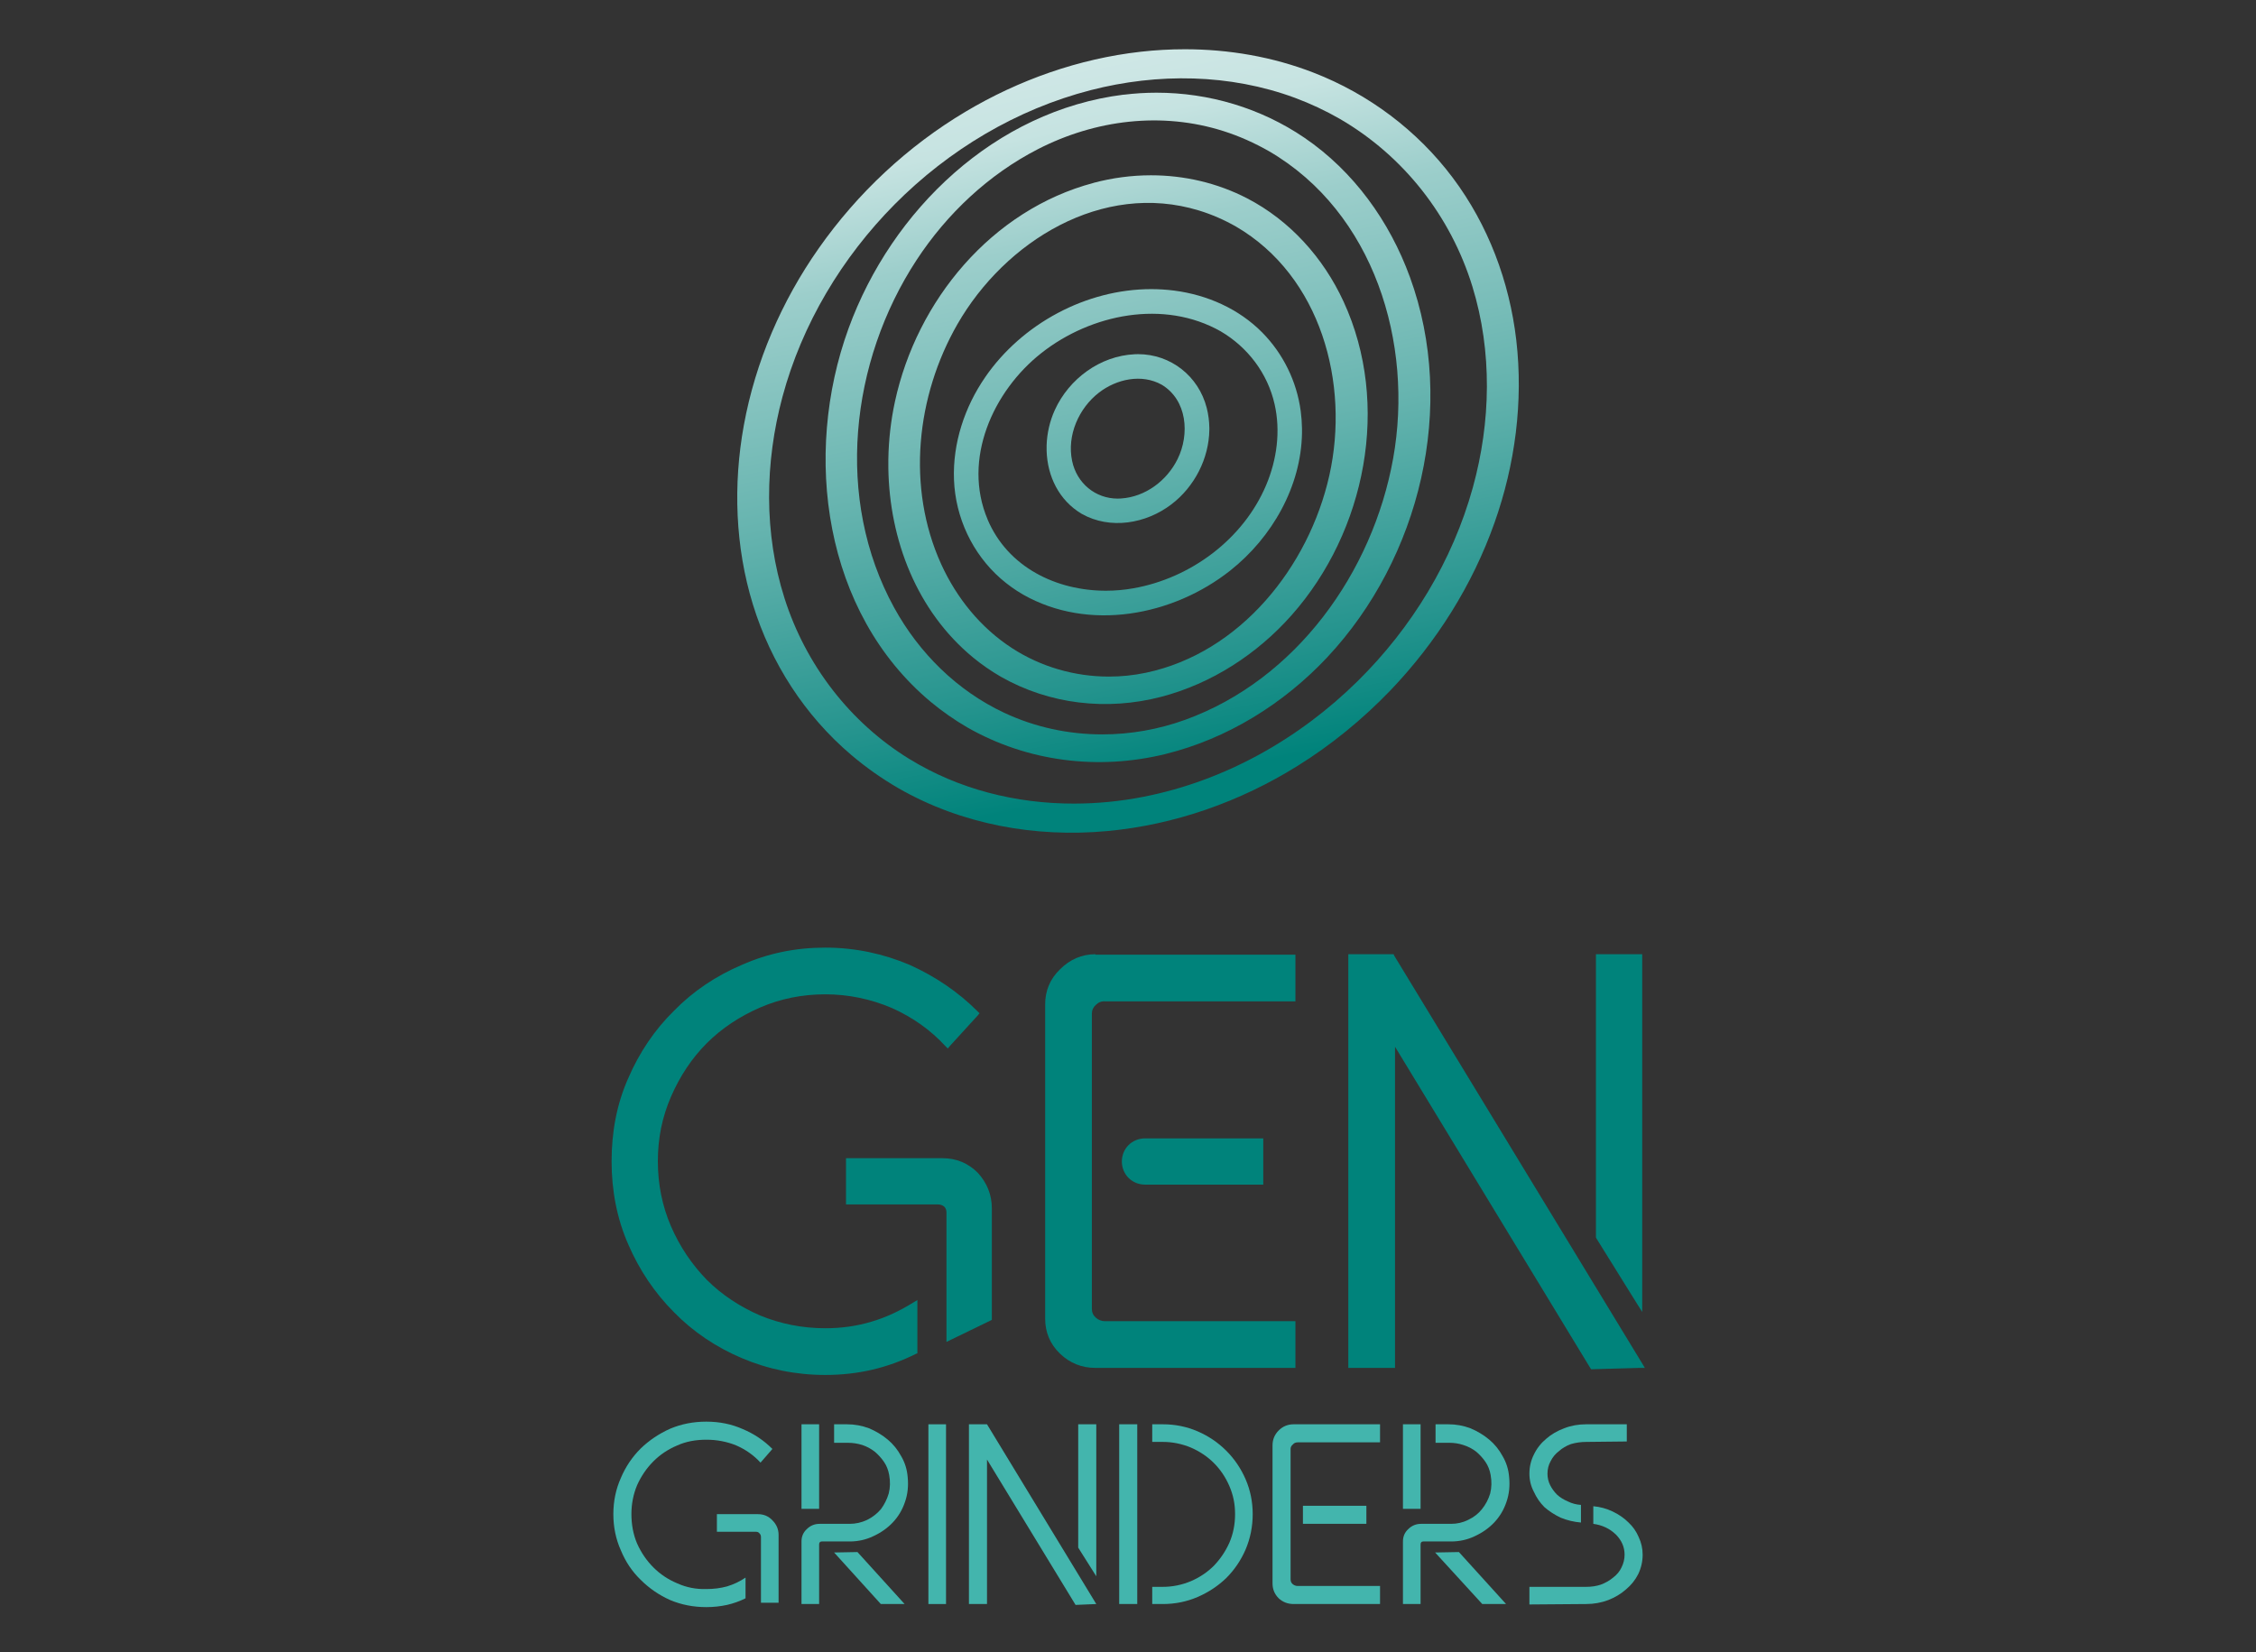 <svg version="1.2" xmlns="http://www.w3.org/2000/svg" viewBox="0 0 512 375" width="512" height="375">
	<rect x="0" y="0" width="512" height="375" fill="#333333" stroke="none"/>
	<title>GEN PLASTIK LOGO-svg</title>
	<defs>
		<clipPath clipPathUnits="userSpaceOnUse" id="cp1">
			<path d="m258.28 80.39c7.41 0 13.74 4.97 15.59 12.21q0.56 2.23 0.59 4.52v0.4c-0.07 6.55-3.38 12.99-8.62 16.97-5.76 4.39-13.86 5.79-20.34 2.15-5.22-3.1-7.79-8.59-7.97-14.3v-1.28c0.09-2.73 0.72-5.48 1.86-7.99 3.22-7.08 10.27-12.3 18.14-12.66q0.37-0.02 0.75-0.02zm-4.6 32.79q0.36 0 0.71-0.03c5.54-0.34 10.45-4.04 12.87-8.96 2.77-5.63 2.18-13.39-3.62-16.87-4.55-2.53-10.24-1.28-14.22 1.79-4.61 3.56-7.32 9.74-6.1 15.53 1.06 5.05 5.27 8.54 10.36 8.54z"/>
		</clipPath>
		<linearGradient id="g1" x1="268.9" y1="177.2" x2="220.3" y2="-65.8" gradientUnits="userSpaceOnUse">
			<stop offset="0" stop-color="#00837b"/>
			<stop offset=".1" stop-color="#25948e"/>
			<stop offset=".3" stop-color="#66b4af"/>
			<stop offset=".5" stop-color="#9ccecb"/>
			<stop offset=".6" stop-color="#c6e3e1"/>
			<stop offset=".8" stop-color="#e4f1f1"/>
			<stop offset=".9" stop-color="#f7fafa"/>
			<stop offset="1" stop-color="#fefefe"/>
		</linearGradient>
		<clipPath clipPathUnits="userSpaceOnUse" id="cp2">
			<path d="m223.62 85.57c8.36-12.11 22.91-19.94 37.65-19.94q2.61 0 5.21 0.33c7.48 0.97 14.65 4.12 19.98 9.51 4.75 4.81 7.82 11.08 8.73 17.77q0.27 2.02 0.3 4.03v1c-0.18 12.15-6.8 23.73-16.27 31.23-13.03 10.32-32.13 13.93-47.04 5.46q-2.71-1.57-5.07-3.63c-6.45-5.67-10.27-13.86-10.6-22.43-0.32-8.28 2.42-16.54 7.11-23.32m0.52 32.35c4.62 10.88 15.65 16.16 26.85 16.16q3.14 0 6.23-0.55c13-2.29 24.95-11.15 30.13-23.41 2.44-5.77 3.32-12.28 1.91-18.43-1.59-6.97-6.08-12.88-12.22-16.49-12.9-7.3-29.41-3.94-40.66 4.9-11.03 8.66-18.02 24.18-12.23 37.82z"/>
		</clipPath>
		<linearGradient id="g2" x1="267.6" y1="176.8" x2="218.9" y2="-67.1" gradientUnits="userSpaceOnUse">
			<stop offset="0" stop-color="#00837b"/>
			<stop offset=".1" stop-color="#25948e"/>
			<stop offset=".3" stop-color="#66b4af"/>
			<stop offset=".5" stop-color="#9ccecb"/>
			<stop offset=".6" stop-color="#c6e3e1"/>
			<stop offset=".8" stop-color="#e4f1f1"/>
			<stop offset=".9" stop-color="#f7fafa"/>
			<stop offset="1" stop-color="#fefefe"/>
		</linearGradient>
		<clipPath clipPathUnits="userSpaceOnUse" id="cp3">
			<path d="m248.21 41.5c4.26-1.13 8.64-1.71 13-1.71 7.53 0 15.01 1.71 21.81 5.22 9.74 5.04 17.33 13.52 21.9 23.44 10.77 23.35 5.05 52.17-11.76 71.16-7.83 8.86-18.19 15.58-29.66 18.57-12.27 3.19-25.3 1.73-36.36-4.57q-3.34-1.93-6.32-4.38c-12.78-10.55-18.96-26.71-19.21-42.95v-2.02c0.07-4.4 0.57-8.79 1.49-13.06 4.96-22.99 21.95-43.54 45.11-49.69m-18.5 105.63c6.56 4.25 14.23 6.44 21.97 6.44q4.21 0 8.38-0.87c21.45-4.52 36.99-24.1 41.63-44.77 4.67-20.85-1.89-45.24-21.16-56.5-2.67-1.52-5.49-2.76-8.43-3.66-21.97-6.7-44 7.01-54.8 25.79-9.38 16.34-11.59 37.09-3.71 54.46 3.5 7.7 8.98 14.49 16.11 19.1z"/>
		</clipPath>
		<linearGradient id="g3" x1="270.3" y1="176" x2="221.5" y2="-67.8" gradientUnits="userSpaceOnUse">
			<stop offset="0" stop-color="#00837b"/>
			<stop offset=".1" stop-color="#25948e"/>
			<stop offset=".3" stop-color="#66b4af"/>
			<stop offset=".5" stop-color="#9ccecb"/>
			<stop offset=".6" stop-color="#c6e3e1"/>
			<stop offset=".8" stop-color="#e4f1f1"/>
			<stop offset=".9" stop-color="#f7fafa"/>
			<stop offset="1" stop-color="#fefefe"/>
		</linearGradient>
		<clipPath clipPathUnits="userSpaceOnUse" id="cp4">
			<path d="m255.03 21.5q3.72-0.46 7.45-0.46c11.89 0 23.66 3.49 33.55 10.22 11.19 7.62 19.34 18.98 23.95 31.63 10.69 29.29 2.35 63.78-18.78 86.33-9.87 10.52-22.66 18.48-36.72 21.94-15.23 3.74-31.31 1.75-44.96-6.05q-4.36-2.54-8.25-5.76c-24.37-20.33-29.13-56.1-18.7-84.78 9.8-26.95 33.32-49.47 62.47-53.09m-4.86 145.22c6.37 0 12.75-1.12 18.82-3.32 25.18-9.13 42.52-33.45 47.17-59.29 4.7-26.14-4.3-55.86-28.17-69.77-3.27-1.86-6.7-3.41-10.29-4.55-14.03-4.48-29.15-2.59-42.16 4.09-11.2 5.75-20.64 14.65-27.52 25.14-15.11 23.05-18.62 54.33-5.1 78.94 5.65 10.28 14.27 18.83 24.94 23.84 7.04 3.31 14.66 4.92 22.31 4.92z"/>
		</clipPath>
		<linearGradient id="g4" x1="268.9" y1="175.6" x2="220.3" y2="-67.5" gradientUnits="userSpaceOnUse">
			<stop offset="0" stop-color="#00837b"/>
			<stop offset=".1" stop-color="#25948e"/>
			<stop offset=".3" stop-color="#66b4af"/>
			<stop offset=".5" stop-color="#9ccecb"/>
			<stop offset=".6" stop-color="#c6e3e1"/>
			<stop offset=".8" stop-color="#e4f1f1"/>
			<stop offset=".9" stop-color="#f7fafa"/>
			<stop offset="1" stop-color="#fefefe"/>
		</linearGradient>
		<clipPath clipPathUnits="userSpaceOnUse" id="cp5">
			<path d="m268.89 11.18c9.97 0 19.93 1.7 29.24 5.32 12.49 4.84 23.53 13.12 31.57 23.84 8.04 10.71 12.87 23.58 14.42 36.85 1.62 13.96-0.25 28.22-4.93 41.44-5.03 14.23-13.22 27.19-23.64 38.09-6.3 6.54-13.36 12.34-21.08 17.14-13.01 8.11-27.83 13.36-43.13 14.78-16.39 1.52-33.09-1.49-47.44-9.72-3.77-2.19-7.36-4.71-10.69-7.54-10.56-8.96-18.26-20.92-22.33-34.14-4.04-13.12-4.52-27.22-2.07-40.69 2.63-14.44 8.59-28.22 17.02-40.21 8.78-12.5 20.19-23.19 33.32-31 12.12-7.22 25.72-12.02 39.76-13.6q4.98-0.56 9.98-0.56zm-62.46 161.13c11.23 6.9 24.2 10.1 37.25 10.1h0.02c5.28 0 10.58-0.52 15.78-1.54 18.43-3.6 35.35-13.14 48.68-26.3 12.25-12.09 21.51-27.27 26.1-43.9 4.1-14.85 4.45-30.84-0.1-45.64-4.92-15.96-15.57-29.6-30.04-38.02q-4.92-2.83-10.25-4.81c-14.79-5.46-31.13-5.65-46.32-1.74-16.85 4.34-32.24 13.57-44.47 25.89-12.01 12.11-21.06 27.22-25.5 43.73-4.01 14.92-4.24 30.97 0.48 45.76 4.81 15.08 14.84 28.17 28.36 36.47z"/>
		</clipPath>
		<linearGradient id="g5" x1="268" y1="176.7" x2="219.2" y2="-67.1" gradientUnits="userSpaceOnUse">
			<stop offset="0" stop-color="#00837b"/>
			<stop offset=".1" stop-color="#25948e"/>
			<stop offset=".3" stop-color="#66b4af"/>
			<stop offset=".5" stop-color="#9ccecb"/>
			<stop offset=".6" stop-color="#c6e3e1"/>
			<stop offset=".8" stop-color="#e4f1f1"/>
			<stop offset=".9" stop-color="#f7fafa"/>
			<stop offset="1" stop-color="#fefefe"/>
		</linearGradient>
		<clipPath clipPathUnits="userSpaceOnUse" id="cp6">
			<path d="m138.74 11.15h234.51v353.69h-234.51z"/>
		</clipPath>
	</defs>
	<style>
		.s0 { fill: url(#g1) } 
		.s1 { fill: url(#g2) } 
		.s2 { fill: url(#g3) } 
		.s3 { fill: url(#g4) } 
		.s4 { fill: url(#g5) } 
		.s5 { fill: #00837b } 
		.s6 { fill: #43b5ad } 
	</style>
	<g id="Clip-Path" clip-path="url(#cp1)">
		<g id="Layer">
			<path id="Layer" class="s0" d="m229.9 81.9l43.1-8.6 9.1 45.5-43.1 8.6z"/>
		</g>
	</g>
	<g id="Clip-Path" clip-path="url(#cp2)">
		<g id="Layer">
			<path id="Layer" class="s1" d="m201.2 68.6l91.3-18.2 18 90-91.2 18.3z"/>
		</g>
	</g>
	<g id="Clip-Path" clip-path="url(#cp3)">
		<g id="Layer">
			<path id="Layer" class="s2" d="m178.2 44.5l133.1-26.6 27.8 138.8-133.1 26.6z"/>
		</g>
	</g>
	<g id="Clip-Path" clip-path="url(#cp4)">
		<g id="Layer">
			<path id="Layer" class="s3" d="m152.6 26.9l172.4-34.5 35.3 176.6-172.4 34.4z"/>
		</g>
	</g>
	<g id="Clip-Path" clip-path="url(#cp5)">
		<g id="Layer">
			<path id="Layer" class="s4" d="m131.9 18.1l206.9-41.4 41.4 206.6-207 41.4z"/>
		</g>
	</g>
	<g id="Clip-Path" clip-path="url(#cp6)">
		<g id="Layer">
			<path id="Layer" class="s5" d="m197.8 300c3.4-1 6.5-2.5 9.4-4.3l1-0.6v12.1l-0.3 0.1c-3.2 1.6-6.5 2.8-9.9 3.6-3.4 0.8-7 1.2-10.7 1.2-6.7 0-13-1.3-18.9-3.8-5.9-2.5-11.1-6-15.4-10.4-4.4-4.4-7.9-9.6-10.4-15.4-2.6-5.9-3.8-12.3-3.8-18.9 0-6.7 1.2-13.1 3.8-18.9 2.5-5.8 6-11 10.4-15.3 4.3-4.4 9.5-7.9 15.4-10.4 5.9-2.6 12.1-3.9 18.9-3.9 6.8 0 13.2 1.4 19.1 3.9 5.8 2.6 11 6.1 15.5 10.6l0.4 0.4-0.4 0.5-6.3 6.9-0.5 0.6-0.5-0.5c-3.4-3.7-7.5-6.6-12.2-8.7-4.7-2-9.8-3.1-15.1-3.1-5.2 0-10.2 1-14.8 3-4.6 2-8.7 4.7-12.1 8.1-3.4 3.4-6.1 7.5-8.1 12.1-2 4.6-3 9.4-3 14.7 0 5.2 1 10.2 3 14.8 2 4.6 4.7 8.6 8.1 12.1 3.4 3.4 7.5 6.1 12.1 8.1 4.6 1.9 9.6 2.9 14.8 2.9 3.7 0 7.2-0.5 10.5-1.5"/>
			<path id="Layer" class="s5" d="m221.9 266.2c2.1 2.3 3.2 5 3.2 8.1v25.3l-10.3 5v-29.4q0-0.8-0.5-1.3-0.6-0.5-1.4-0.5h-20.9v-10.5h21.9c3.1 0 5.8 1.1 8 3.3z"/>
			<path id="Layer" class="s5" d="m248.6 216.7h45.4v10.6h-43.2q-1.2-0.1-2.1 0.8-0.9 0.8-0.9 2v67q0 1.2 0.9 2 0.9 0.8 2.1 0.8h43.2v10.6h-45.4c-3.1 0-5.8-1.1-8-3.2-2.3-2.2-3.4-4.9-3.4-8v-71.3c0-3.1 1.1-5.8 3.4-8 2.2-2.2 4.9-3.4 8-3.4z"/>
			<path id="Layer" class="s5" d="m254.6 263.7c0-3 2.3-5.3 5.3-5.3h26.8v10.5h-26.8c-3 0-5.3-2.3-5.3-5.3"/>
			<path id="Layer" class="s5" d="m372.7 309.5l0.6 1h-1.2l-10.6 0.3h-0.4l-0.2-0.3-44.3-72.9v72.9h-10.6v-93.2-0.7h0.6 9.3 0.4l0.1 0.3 56.3 92.6z"/>
			<path id="Layer" class="s5" d="m371.5 295.9l-9.2-14.8-0.1-0.2v-0.2-63.4-0.7h0.6 9.3 0.6v0.7 78.2 2.3l-1.2-1.9z"/>
			<path id="Layer" class="s6" d="m160.3 322.7q4.5 0 8.3 1.7 3.8 1.6 6.7 4.5l-2.7 3.1q-2.3-2.5-5.5-3.9-3.2-1.3-6.8-1.3c-2.4 0-4.6 0.4-6.6 1.3q-3.1 1.3-5.4 3.6-2.3 2.3-3.7 5.4-1.3 3.1-1.3 6.6c0 2.3 0.4 4.6 1.3 6.7q1.4 3.1 3.7 5.4 2.3 2.3 5.4 3.6 3.1 1.4 6.6 1.3 2.5 0 4.7-0.6 2.3-0.7 4.2-2v4.7q-2 1-4.2 1.5-2.3 0.5-4.7 0.5-4.4 0-8.2-1.6-3.8-1.7-6.7-4.6-2.9-2.8-4.5-6.7-1.7-3.8-1.7-8.2 0-4.4 1.7-8.2 1.6-3.8 4.5-6.7 2.9-2.8 6.7-4.5 3.8-1.6 8.2-1.6m2.4 21h9.3q2 0 3.3 1.4 1.4 1.4 1.4 3.3v15.4h-4v-14.9q0-0.5-0.3-0.8-0.3-0.4-0.8-0.4h-8.9z"/>
			<path id="Layer" fill-rule="evenodd" class="s6" d="m181.9 349.9q0-1.7 1.2-2.8 1.2-1.2 2.9-1.2h6.8q2.1 0 4-0.9 1.8-0.9 3.1-2.4 1.2-1.6 1.8-3.6 0.5-2 0.1-4.2-0.3-1.7-1.2-3-0.9-1.3-2.1-2.3-1.3-1-2.8-1.5-1.6-0.5-3.3-0.5h-3.1v-4.2h2.9q2.6 0 5 0.9 2.4 1 4.3 2.6 1.8 1.5 3 3.7 1.3 2.2 1.5 4.8 0.3 3-0.6 5.6-0.9 2.7-2.8 4.7-1.8 1.9-4.4 3.1-2.5 1.2-5.4 1.2h-6.3q-0.6 0-0.6 0.7v13.5h-4v-14.2zm4-7.4h-4v-19.2h4zm3.4 9.9l5.3-0.1 10.7 11.8h-5.4z"/>
			<path id="Layer" class="s6" d="m210.7 323.3h4v40.8h-4z"/>
			<path id="Layer" fill-rule="evenodd" class="s6" d="m219.9 323.3h4.1l24.8 40.8-4.7 0.2-20.1-33v32.8h-4.1zm24.8 0h4.1v34.5l-4.1-6.5z"/>
			<path id="Layer" class="s6" d="m254 323.3h4.1v40.8h-4.1zm7.5 36.9h2.4q3.3 0 6.4-1.3 3-1.3 5.2-3.5 2.2-2.3 3.5-5.2 1.3-3 1.3-6.5c0-2.3-0.4-4.3-1.3-6.4q-1.3-3-3.5-5.2-2.2-2.2-5.2-3.5-3.1-1.3-6.4-1.3h-2.4v-4h2.4q4.2 0 7.9 1.6 3.7 1.6 6.5 4.4 2.8 2.8 4.4 6.5 1.6 3.7 1.6 7.9 0 4.2-1.6 8-1.6 3.7-4.4 6.5-2.8 2.7-6.5 4.3-3.7 1.6-7.9 1.6h-2.4z"/>
			<path id="Layer" fill-rule="evenodd" class="s6" d="m288.8 328.1q0-2 1.4-3.4 1.4-1.4 3.4-1.4h19.6v4.1h-18.7q-0.7 0-1.1 0.5-0.5 0.4-0.5 1v29.6q0 0.7 0.5 1.1 0.5 0.4 1.1 0.4h18.7v4.1h-19.6q-2 0-3.4-1.3-1.4-1.4-1.4-3.4zm6.9 13.7h14.4v4.1h-14.4z"/>
			<path id="Layer" fill-rule="evenodd" class="s6" d="m318.4 349.9q0-1.7 1.2-2.8 1.2-1.2 2.9-1.2h6.8q2.1 0 3.9-0.9 1.9-0.9 3.1-2.4 1.3-1.6 1.9-3.6 0.5-2 0.1-4.2-0.3-1.7-1.2-3-0.9-1.3-2.1-2.3-1.3-1-2.9-1.5-1.5-0.5-3.2-0.5h-3.1v-4.2h2.9q2.6 0 5 0.9 2.4 1 4.3 2.6 1.8 1.5 3 3.7 1.3 2.2 1.5 4.8 0.3 3-0.6 5.6-0.9 2.7-2.8 4.7-1.8 1.9-4.4 3.1-2.5 1.2-5.4 1.2h-6.3q-0.6 0-0.6 0.7v13.5h-4v-14.2zm4-7.4h-4v-19.2h4zm3.3 9.9l5.4-0.1 10.7 11.8h-5.4z"/>
			<path id="Layer" class="s6" d="m347.1 334.5q0-2.3 1-4.3 1-2.1 2.8-3.6 1.7-1.5 4.1-2.4 2.3-0.9 5-0.9h9.2v3.9l-9.2 0.1q-1.8 0-3.5 0.5-1.6 0.6-2.7 1.6-1.2 0.9-1.9 2.3-0.7 1.3-0.7 2.8 0 1.4 0.6 2.6 0.6 1.2 1.6 2.2 1 0.9 2.4 1.5 1.4 0.7 3 0.8v4q-2.4-0.2-4.6-1.1-2.1-1-3.7-2.4-1.5-1.5-2.4-3.5-1-1.9-1-4.1m0 29.7v-4h12.9q1.8 0 3.3-0.5 1.6-0.6 2.8-1.6 1.3-1 1.9-2.3 0.7-1.4 0.7-2.9 0-2.6-2-4.6-2.1-2-5.1-2.4v-4q2.3 0.2 4.4 1.2 2.1 1 3.6 2.5 1.5 1.4 2.3 3.3 0.9 1.9 0.9 4 0 2.3-1 4.4-1 2-2.8 3.5-1.7 1.5-4 2.4-2.4 0.9-5 0.9z"/>
		</g>
	</g>
</svg>
